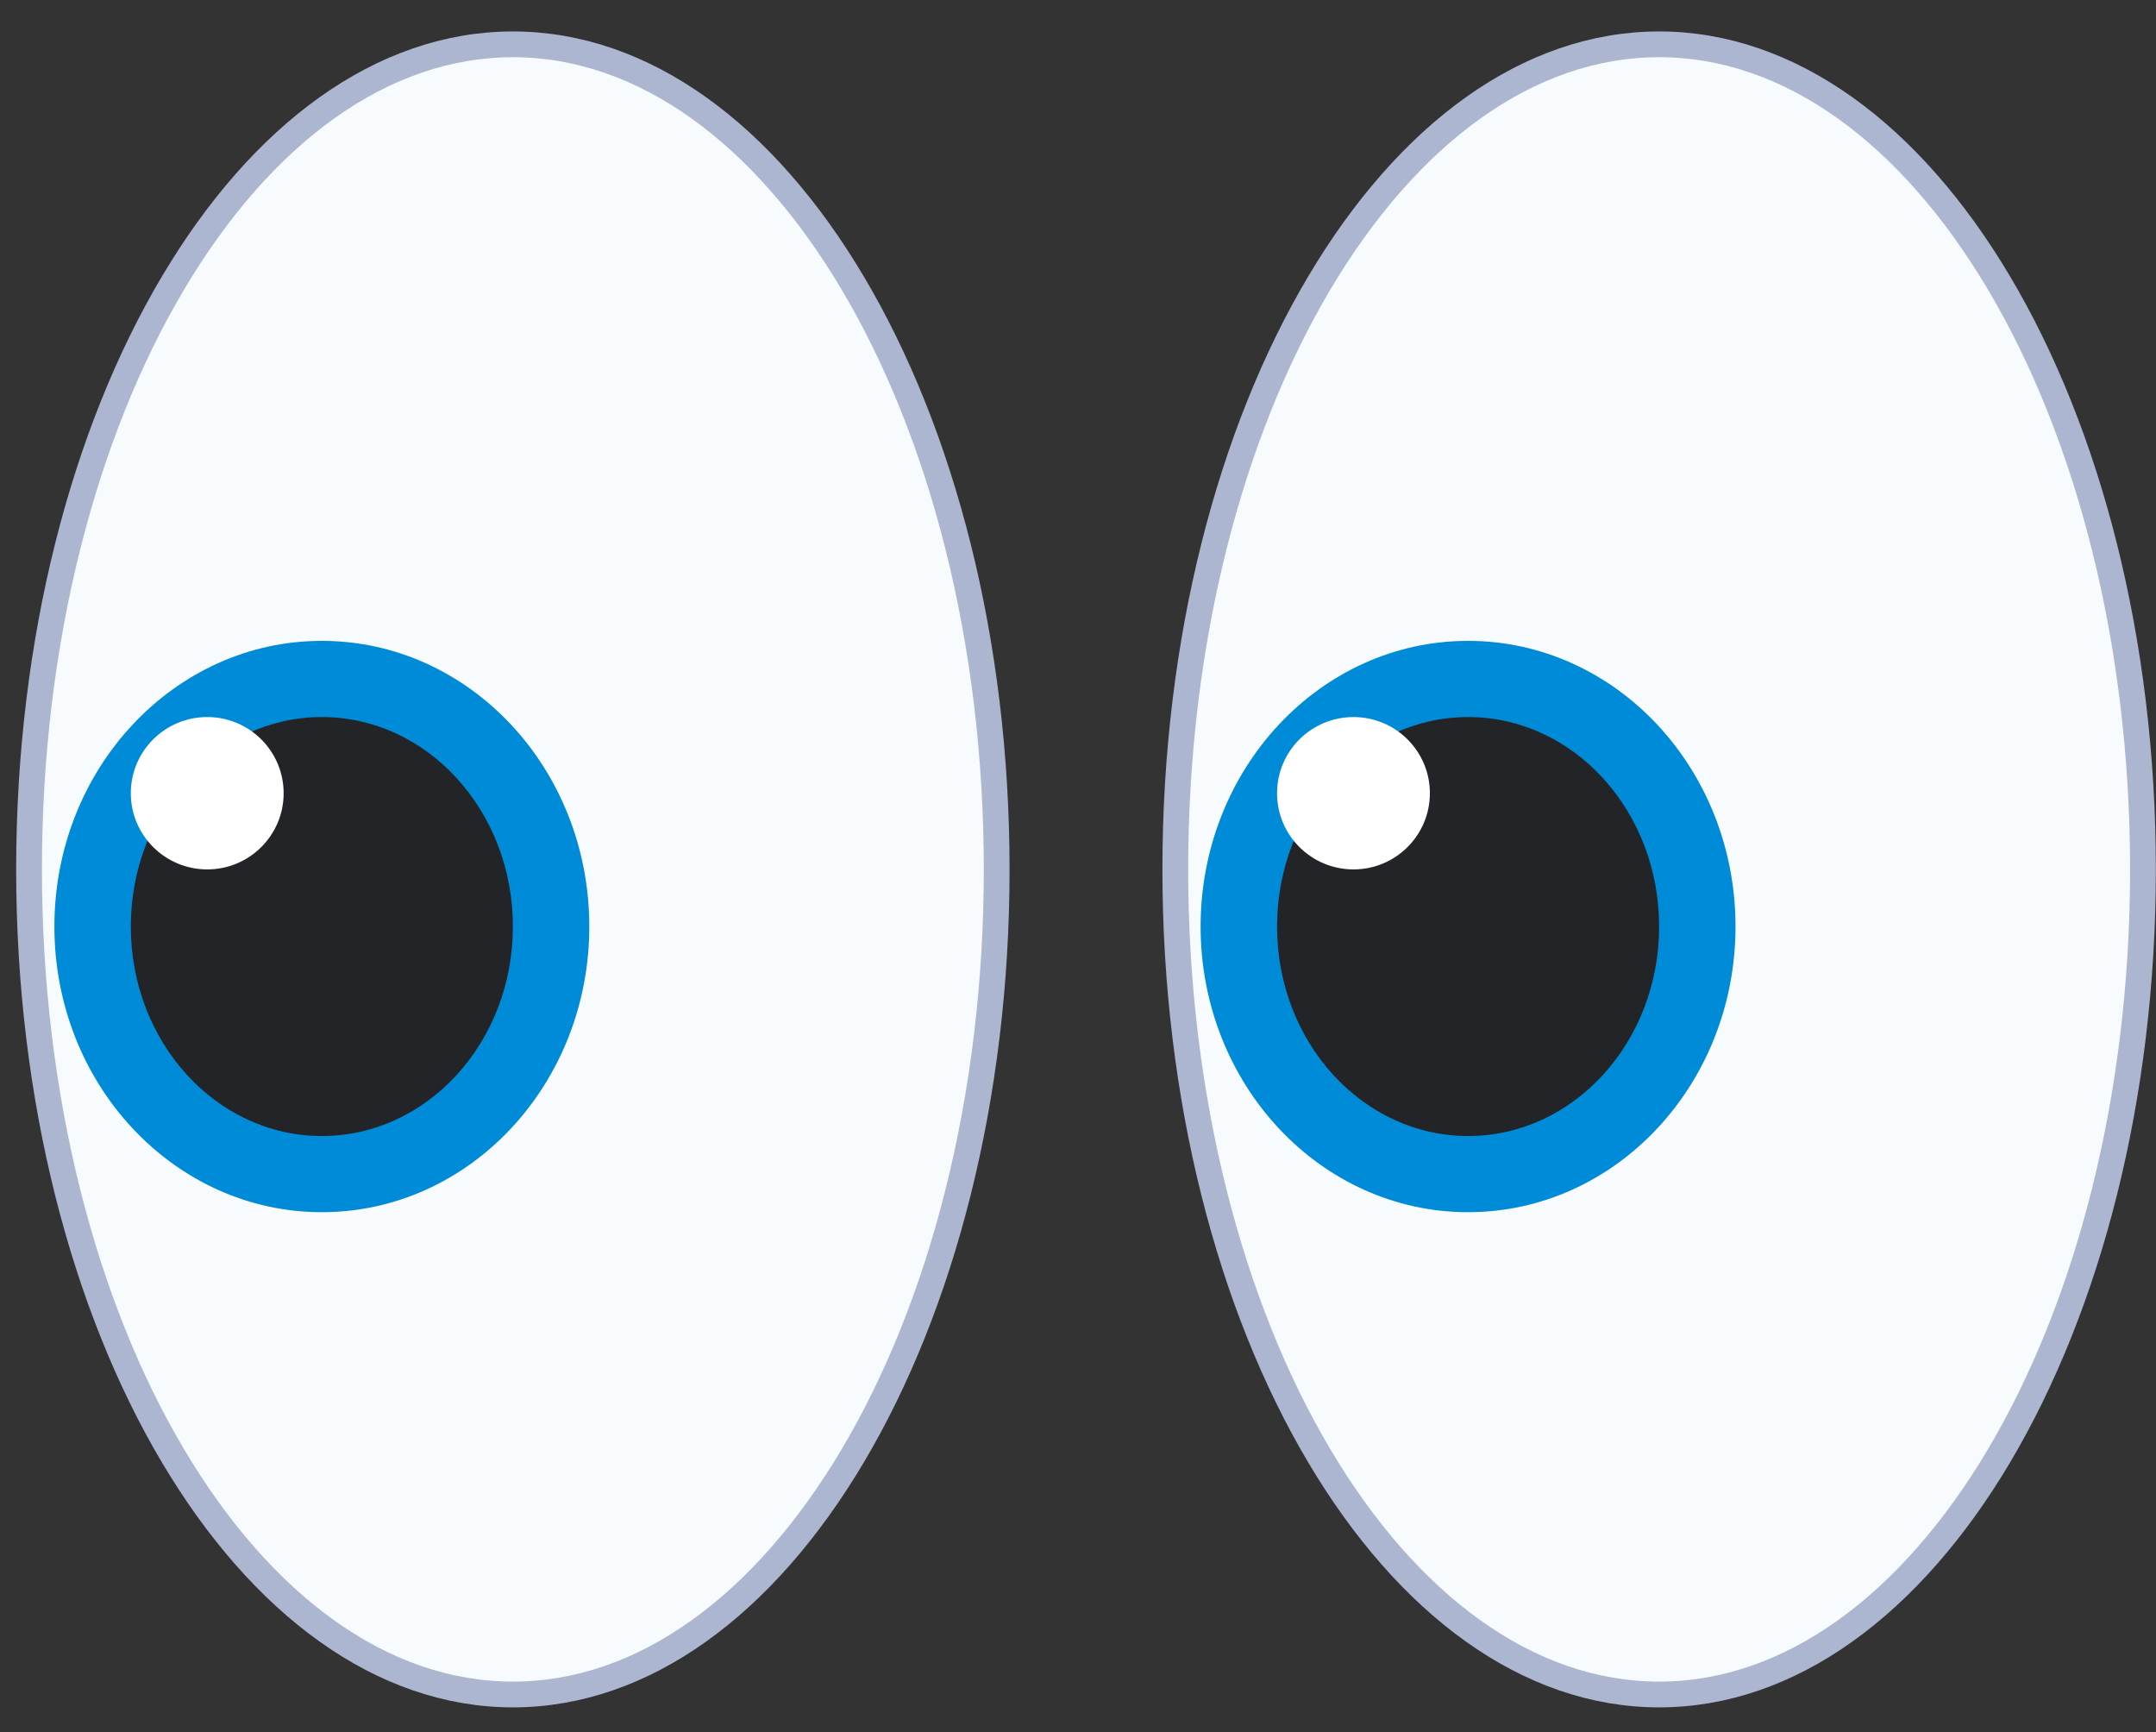 <?xml version="1.0" encoding="UTF-8"?>
<svg xmlns="http://www.w3.org/2000/svg" width="61" height="49" viewBox="0 0 61 49" fill="none"><rect x="0" y="0" width="61" height="49" fill="#333333" stroke="none"/> <path d="M28.199 24.594C28.199 31.086 26.639 36.946 24.134 41.17C21.625 45.402 18.211 47.934 14.511 47.934C10.81 47.934 7.396 45.402 4.887 41.17C2.382 36.946 0.822 31.086 0.822 24.594C0.822 18.102 2.382 12.243 4.887 8.019C7.396 3.786 10.81 1.254 14.511 1.254C18.211 1.254 21.625 3.786 24.134 8.019C26.639 12.243 28.199 18.102 28.199 24.594Z" fill="#f8fbfd" stroke="#ADB6D1" stroke-width="0.729"/> <path d="M60.631 24.594C60.631 31.086 59.07 36.945 56.566 41.17C54.057 45.402 50.642 47.934 46.942 47.934C43.242 47.934 39.828 45.402 37.319 41.17C34.814 36.945 33.253 31.086 33.253 24.594C33.253 18.102 34.814 12.242 37.319 8.018C39.828 3.786 43.242 1.254 46.942 1.254C50.642 1.254 54.057 3.786 56.566 8.018C59.07 12.242 60.631 18.102 60.631 24.594Z" fill="#f8fbfd" stroke="#ADB6D1" stroke-width="0.729"/> <ellipse cx="9.106" cy="26.21" rx="7.567" ry="8.081" fill="#008bd8"/> <ellipse cx="41.536" cy="26.21" rx="7.567" ry="8.081" fill="#008bd8"/> <ellipse cx="9.106" cy="26.21" rx="5.405" ry="5.926" fill="#232428"/> <ellipse cx="41.537" cy="26.21" rx="5.405" ry="5.926" fill="#232428"/> <ellipse cx="5.863" cy="22.439" rx="2.162" ry="2.155" fill="white"/> <ellipse cx="38.294" cy="22.439" rx="2.162" ry="2.155" fill="white"/> </svg>